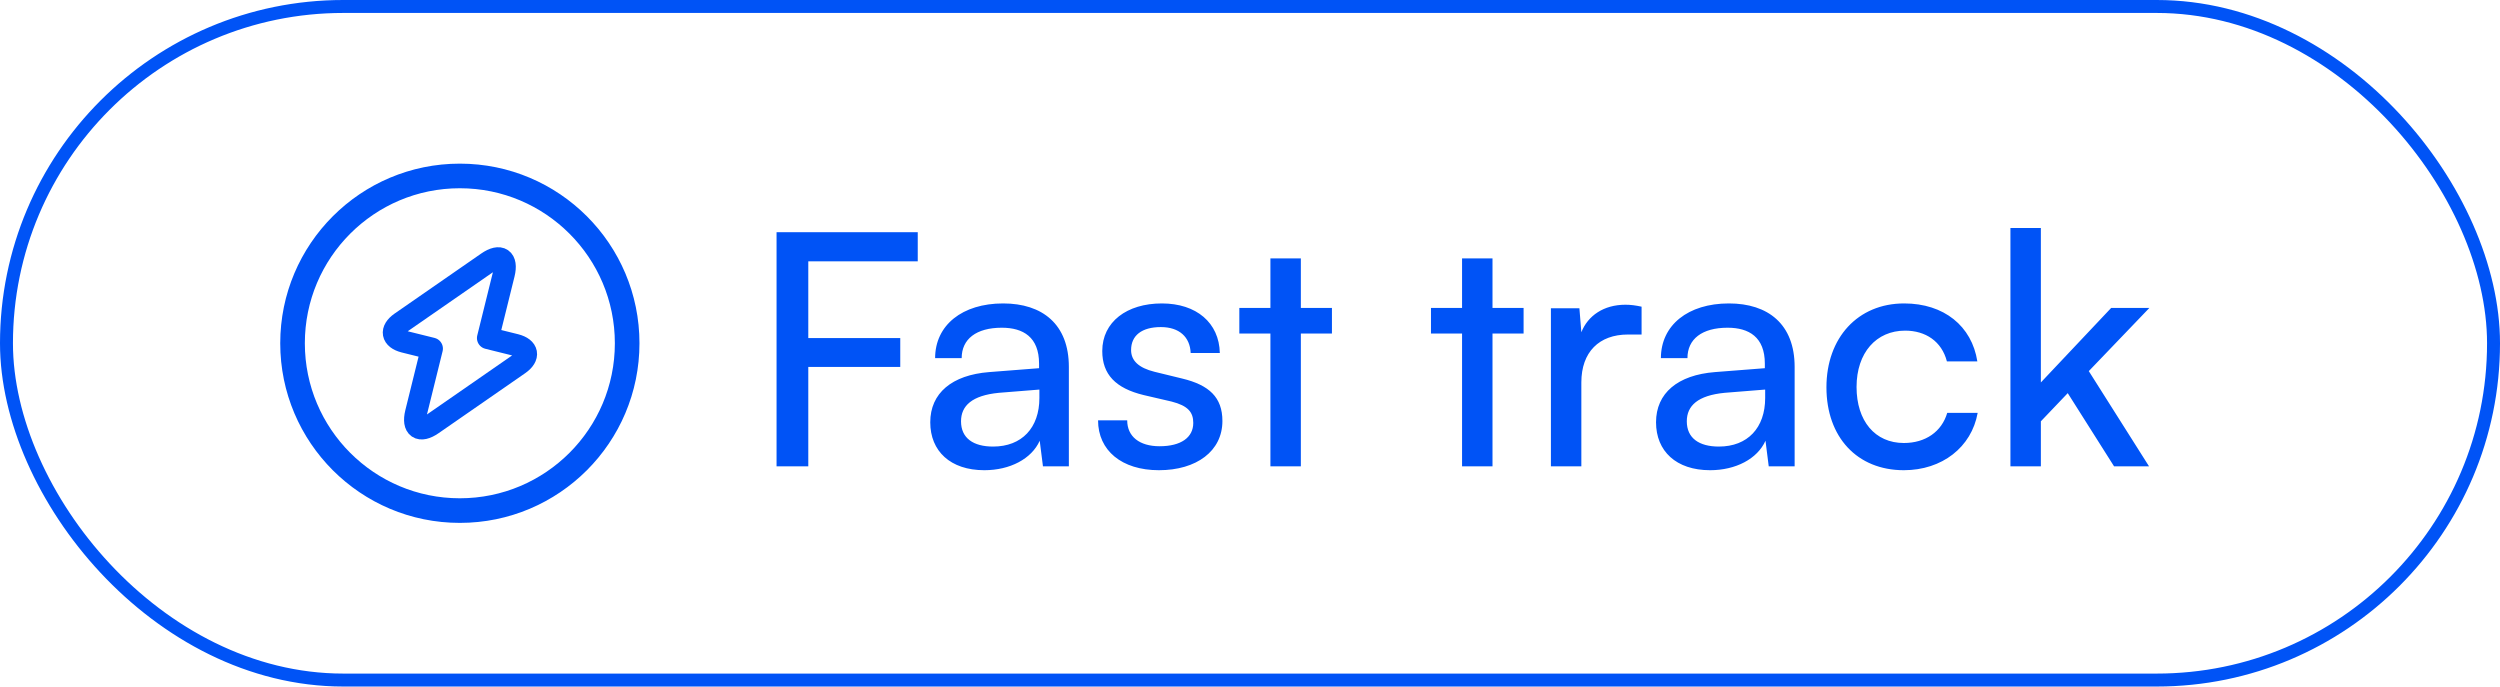 <svg width="193" height="53" viewBox="0 0 193 53" fill="none"
    xmlns="http://www.w3.org/2000/svg">
    <rect x="0.5" y="0.5" width="192" height="52" rx="26" stroke="#0053F6"/>
    <path fill-rule="evenodd" clip-rule="evenodd" d="M35.5 39.417C28.366 39.417 22.584 33.634 22.584 26.5C22.584 19.366 28.366 13.583 35.5 13.583C42.634 13.583 48.417 19.366 48.417 26.5C48.417 33.634 42.634 39.417 35.5 39.417Z" stroke="#0053F6" stroke-width="1.9" stroke-linecap="round" stroke-linejoin="round"/>
    <path d="M33.343 26.913L32.116 31.873C31.832 33.036 32.4 33.423 33.382 32.739L40.073 28.102C40.886 27.533 40.77 26.875 39.801 26.629L37.67 26.1L38.897 21.14C39.181 19.977 38.613 19.59 37.631 20.274L30.941 24.911C30.127 25.48 30.243 26.138 31.212 26.384L33.343 26.913Z" stroke="#0053F6" stroke-width="1.7" stroke-linecap="round" stroke-linejoin="round"/>
    <path d="M69.5 28.325H62.4V36H59.95V17.925H70.85V20.175H62.4V26.1H69.5V28.325ZM75.991 36.3C73.366 36.3 71.816 34.825 71.816 32.6C71.816 30.35 73.491 28.95 76.366 28.725L80.216 28.425V28.075C80.216 26.025 78.991 25.3 77.341 25.3C75.366 25.3 74.241 26.175 74.241 27.65H72.191C72.191 25.1 74.291 23.425 77.441 23.425C80.466 23.425 82.516 25.025 82.516 28.325V36H80.516L80.266 34.025C79.641 35.425 77.966 36.3 75.991 36.3ZM76.666 34.475C78.891 34.475 80.241 33.025 80.241 30.725V30.075L77.116 30.325C75.041 30.525 74.191 31.325 74.191 32.525C74.191 33.825 75.141 34.475 76.666 34.475ZM84.77 32.45H87.02C87.02 33.7 87.97 34.45 89.52 34.45C91.17 34.45 92.12 33.775 92.12 32.65C92.12 31.825 91.72 31.325 90.445 31L88.295 30.5C86.12 29.975 85.095 28.9 85.095 27.1C85.095 24.85 86.995 23.425 89.695 23.425C92.37 23.425 94.12 24.925 94.17 27.25H91.92C91.87 26.025 91.045 25.25 89.62 25.25C88.145 25.25 87.32 25.9 87.32 27.025C87.32 27.85 87.92 28.4 89.12 28.7L91.27 29.225C93.345 29.725 94.37 30.675 94.37 32.5C94.37 34.825 92.37 36.3 89.47 36.3C86.595 36.3 84.77 34.775 84.77 32.45ZM100.426 36H98.076V25.75H95.676V23.775H98.076V19.95H100.426V23.775H102.826V25.75H100.426V36ZM115.221 36H112.871V25.75H110.471V23.775H112.871V19.95H115.221V23.775H117.621V25.75H115.221V36ZM126.73 23.675V25.825H125.68C123.455 25.825 122.08 27.175 122.08 29.525V36H119.73V23.8H121.93L122.08 25.65C122.58 24.375 123.805 23.525 125.48 23.525C125.905 23.525 126.255 23.575 126.73 23.675ZM132.021 36.3C129.396 36.3 127.846 34.825 127.846 32.6C127.846 30.35 129.521 28.95 132.396 28.725L136.246 28.425V28.075C136.246 26.025 135.021 25.3 133.371 25.3C131.396 25.3 130.271 26.175 130.271 27.65H128.221C128.221 25.1 130.321 23.425 133.471 23.425C136.496 23.425 138.546 25.025 138.546 28.325V36H136.546L136.296 34.025C135.671 35.425 133.996 36.3 132.021 36.3ZM132.696 34.475C134.921 34.475 136.271 33.025 136.271 30.725V30.075L133.146 30.325C131.071 30.525 130.221 31.325 130.221 32.525C130.221 33.825 131.171 34.475 132.696 34.475ZM141.001 29.9C141.001 26.075 143.426 23.425 147.001 23.425C150.076 23.425 152.226 25.175 152.651 27.9H150.301C149.901 26.35 148.651 25.525 147.076 25.525C144.851 25.525 143.326 27.225 143.326 29.875C143.326 32.5 144.751 34.2 146.976 34.2C148.651 34.2 149.901 33.325 150.326 31.875H152.676C152.201 34.525 149.926 36.3 146.976 36.3C143.376 36.3 141.001 33.75 141.001 29.9ZM157.555 36H155.205V17.6H157.555V29.525L162.98 23.775H165.93L161.255 28.65L165.905 36H163.205L159.63 30.35L157.555 32.525V36Z" fill="#0053F6"/>
</svg>
